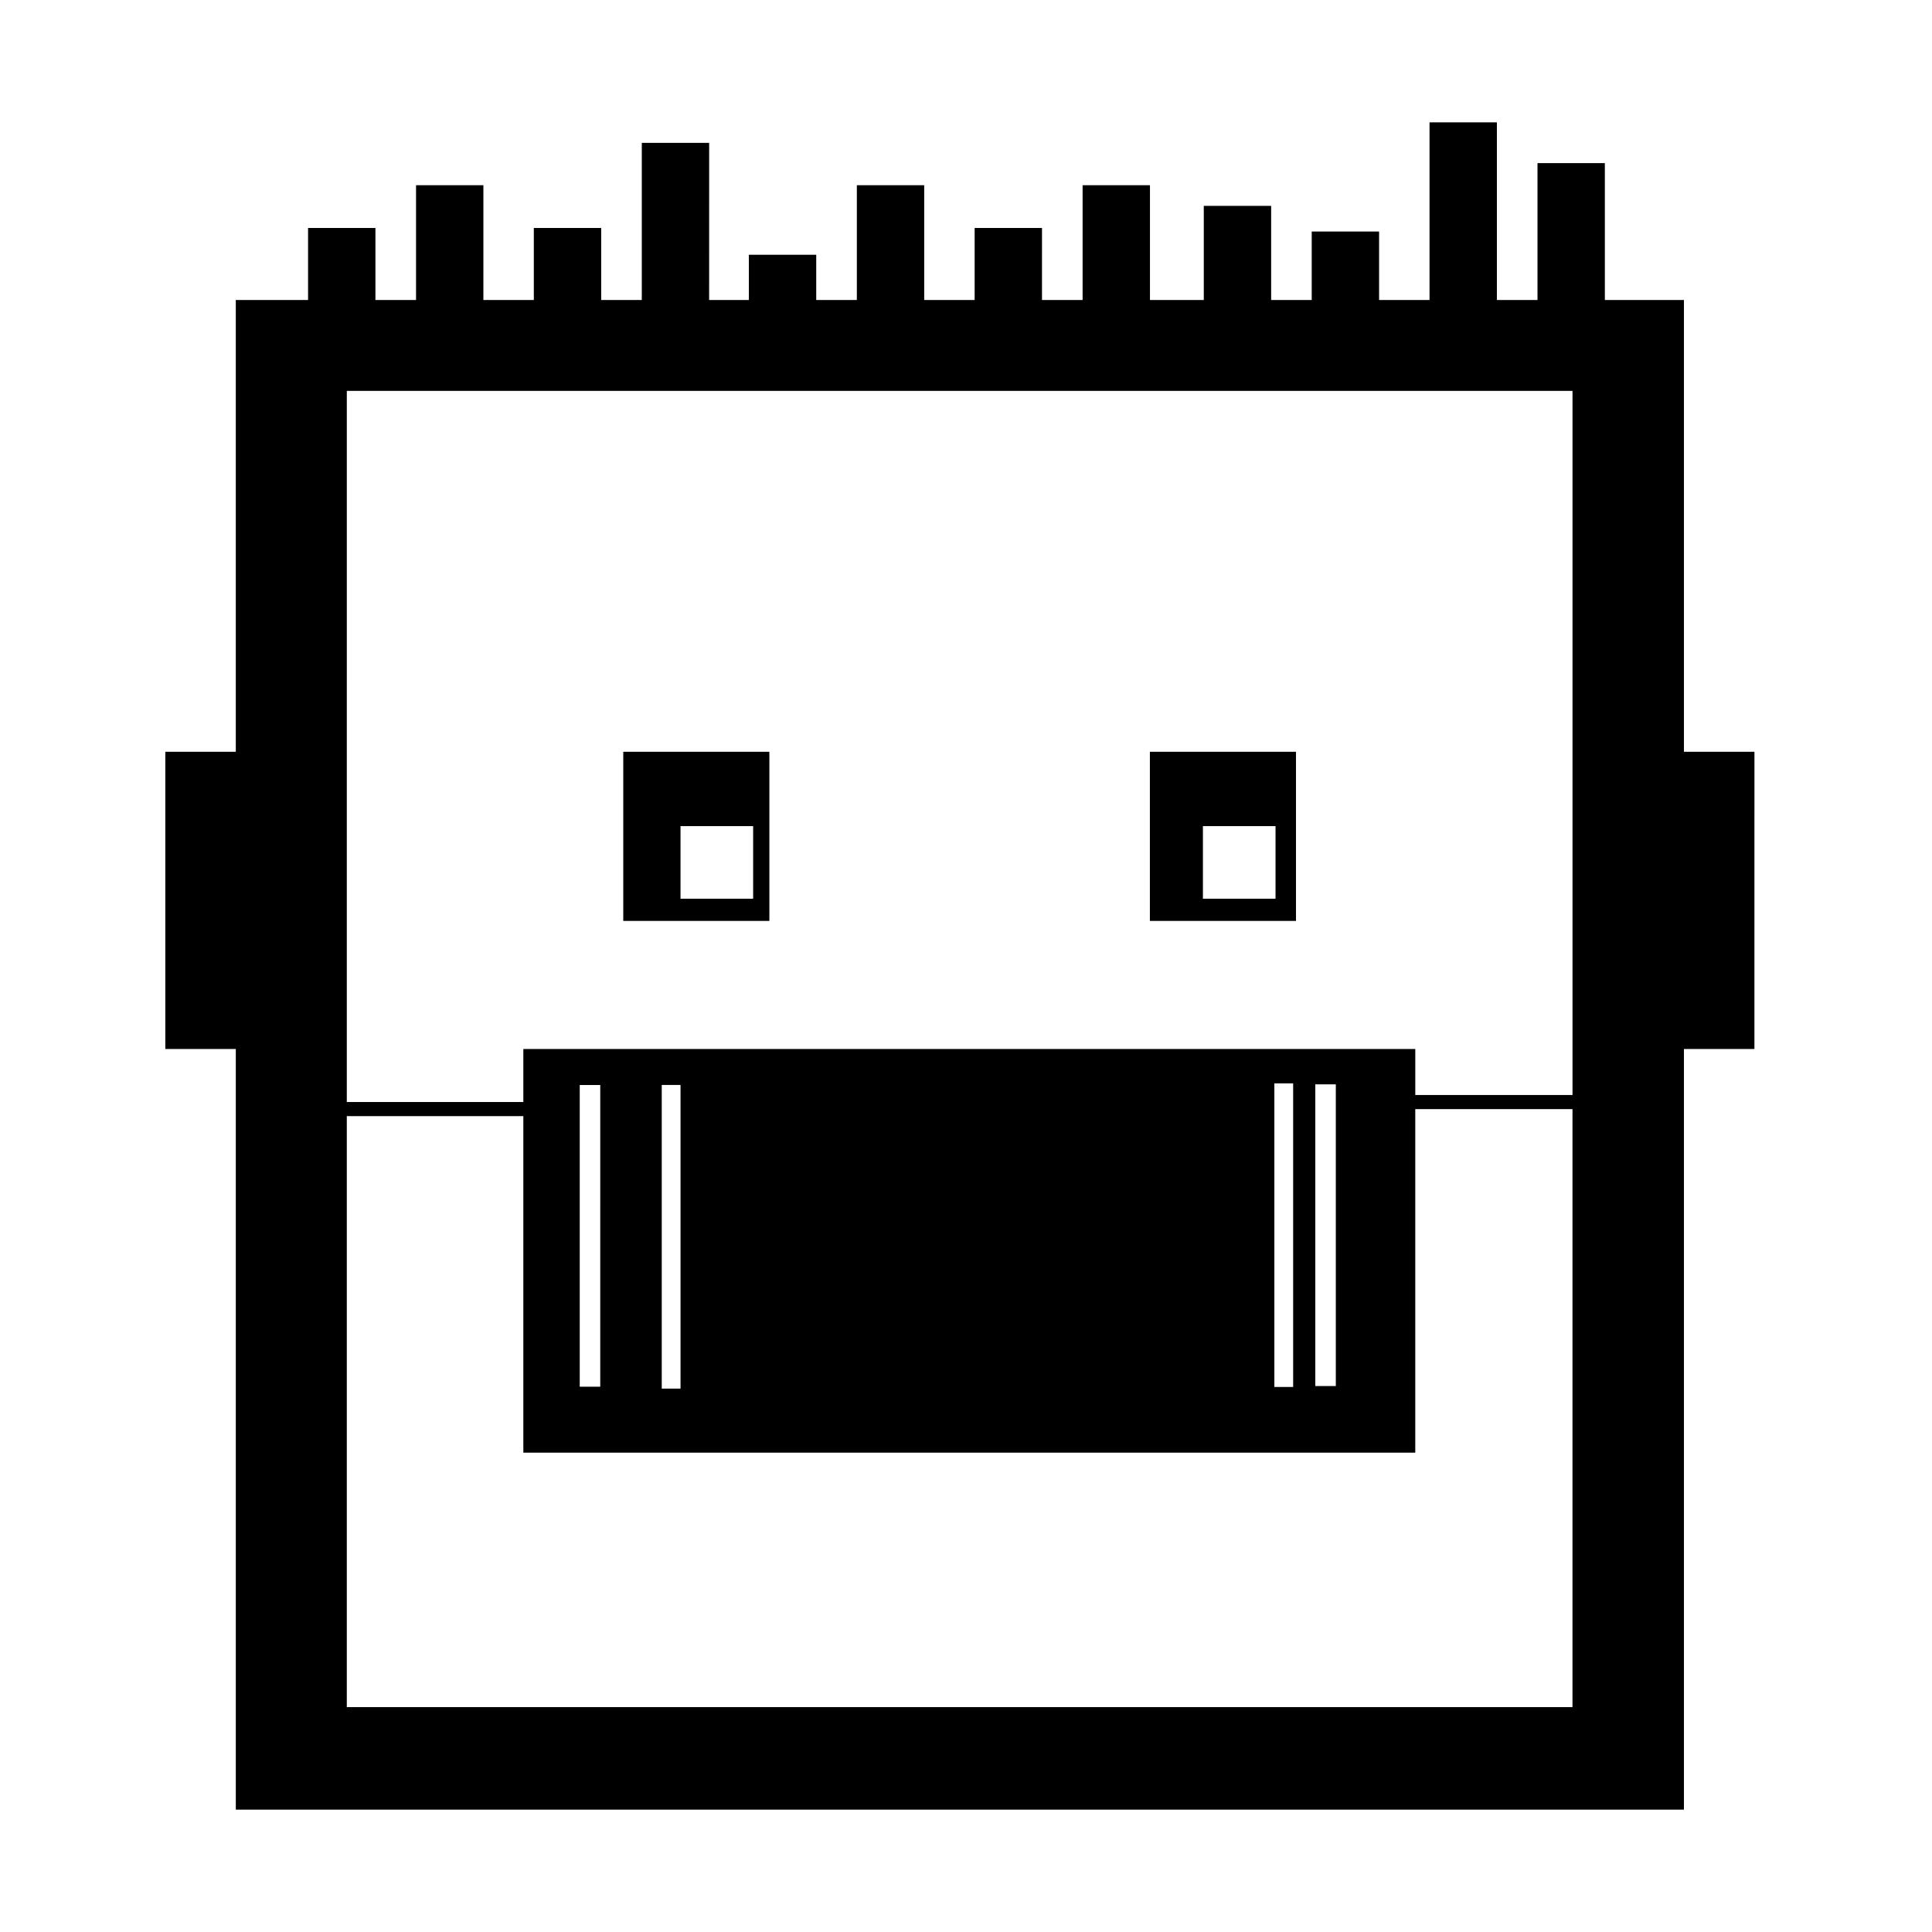 <?xml version="1.0" encoding="UTF-8"?>
<!-- Uploaded to: SVG Repo, www.svgrepo.com, Generator: SVG Repo Mixer Tools -->
<svg fill="#000000" width="800px" height="800px" version="1.1" viewBox="144 144 512 512" xmlns="http://www.w3.org/2000/svg">
 <path d="m487.45 343.23h-38.719v44.828h38.719zm-5.418 38.941h-19.246v-19.246h19.246zm-134.14-38.941h-38.719v44.828h38.719zm-4.301 38.941h-19.246v-19.246h19.246zm246.67-38.941v-119.73h-20.957l-0.004-36.281h-17.848v36.281h-10.762v-47.07h-17.852v47.07h-13.367v-18.141h-17.852v18.141h-10.754v-24.949h-17.852v24.949h-14.262v-30.418h-17.852v30.414h-10.762l0.004-19.078h-17.852v19.086h-13.367v-30.422h-17.852v30.414h-10.762v-11.984h-17.852v11.984h-10.531l0.008-41.637h-17.852v41.641h-10.762v-19.082h-17.852v19.086h-13.367l0.004-30.422h-17.852v30.414h-10.762v-19.078h-17.852v19.086h-19.152v119.73h-18.676v78.766h18.68v201.57h383.77v-201.57h18.68l0.004-78.77zm-209.75 78.758h-97.82v14.062h-46.785l0.004-188.46h324.82v186.6h-41.664v-12.191h-104.62m-178.54 174.4v-156.61h46.785v89.18h236.37v-91.047h41.664v158.48zm262.1-85.09h-5.438v-79.953h5.438zm-194.94 0.18h-5.43v-79.953h5.438l-0.004 79.953zm21.281 0.504h-4.977v-80.465h4.977zm162.35-0.43h-4.977v-80.457h4.977z"/>
</svg>